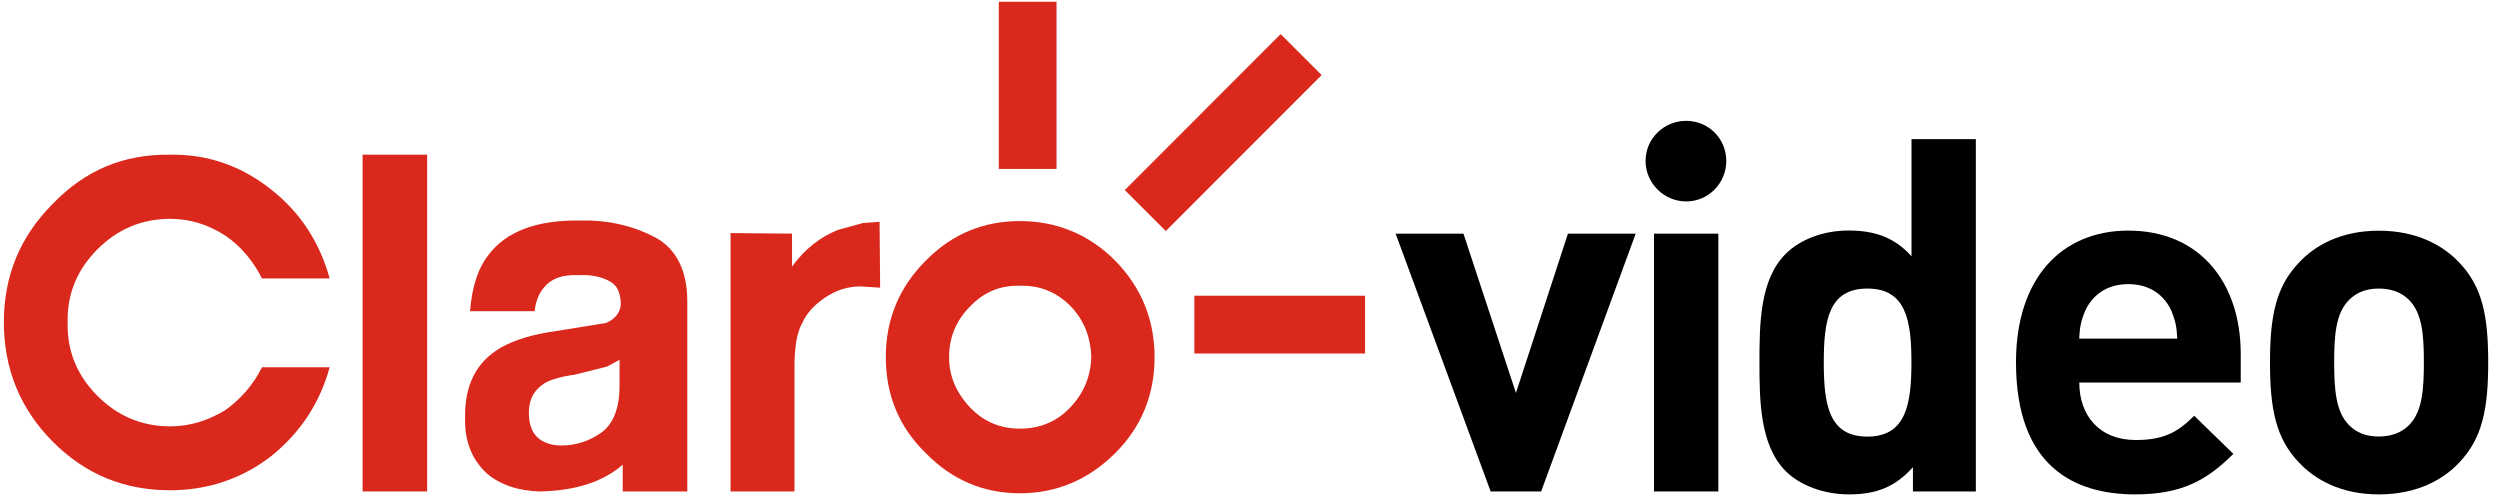 <svg width="209" height="42" viewBox="0 0 209 42" fill="none" xmlns="http://www.w3.org/2000/svg">
<path d="M128.84 41.085H124.619L116.674 19.532H122.345L126.733 32.85L131.081 19.532H136.745L128.84 41.085Z" fill="black"/>
<path d="M140.967 16.84C139.105 16.84 137.569 15.311 137.569 13.45C137.569 11.589 139.098 10.101 140.967 10.101C142.828 10.101 144.317 11.589 144.317 13.45C144.317 15.311 142.828 16.84 140.967 16.84ZM138.274 41.085V19.532H143.653V41.085H138.274Z" fill="black"/>
<path d="M159.921 41.085V39.058C158.432 40.713 156.856 41.331 154.582 41.331C152.475 41.331 150.487 40.587 149.284 39.384C147.13 37.23 147.09 33.508 147.09 30.278C147.09 27.048 147.13 23.366 149.284 21.22C150.487 20.017 152.428 19.272 154.542 19.272C156.736 19.272 158.392 19.851 159.801 21.426V11.629H165.18V41.085H159.921ZM156.111 24.124C152.88 24.124 152.468 26.769 152.468 30.292C152.468 33.814 152.88 36.499 156.111 36.499C159.342 36.499 159.795 33.807 159.795 30.292C159.795 26.776 159.342 24.124 156.111 24.124Z" fill="black"/>
<path d="M173.829 31.986C173.829 34.758 175.524 36.785 178.549 36.785C180.909 36.785 182.066 36.12 183.436 34.758L186.707 37.941C184.513 40.135 182.405 41.331 178.509 41.331C173.417 41.331 168.537 39.011 168.537 30.285C168.537 23.253 172.346 19.279 177.931 19.279C183.934 19.279 187.325 23.665 187.325 29.581V31.98H173.829V31.986ZM181.528 25.985C180.949 24.702 179.746 23.752 177.924 23.752C176.103 23.752 174.906 24.702 174.321 25.985C173.989 26.769 173.862 27.347 173.822 28.305H182.02C181.98 27.347 181.853 26.769 181.528 25.985Z" fill="black"/>
<path d="M205.575 38.686C204.252 40.095 202.058 41.331 198.873 41.331C195.689 41.331 193.534 40.088 192.211 38.686C190.264 36.659 189.772 34.22 189.772 30.285C189.772 26.397 190.27 23.958 192.211 21.931C193.534 20.522 195.689 19.286 198.873 19.286C202.058 19.286 204.252 20.528 205.575 21.931C207.522 23.958 208.014 26.397 208.014 30.285C208.014 34.22 207.516 36.659 205.575 38.686ZM201.393 25.074C200.774 24.456 199.943 24.124 198.866 24.124C197.789 24.124 197.005 24.456 196.38 25.074C195.263 26.191 195.137 28.052 195.137 30.285C195.137 32.518 195.263 34.426 196.38 35.542C196.998 36.16 197.789 36.493 198.866 36.493C199.943 36.493 200.768 36.16 201.393 35.542C202.51 34.426 202.636 32.525 202.636 30.285C202.636 28.052 202.51 26.191 201.393 25.074Z" fill="black"/>
<path d="M107.061 2.851L94.033 15.89L97.462 19.314L110.49 6.275L107.061 2.851Z" fill="#DA291C"/>
<path d="M88.325 0.145H83.499V14.121H88.325V0.145Z" fill="#DA291C"/>
<path d="M114.121 24.722H99.847V29.554H114.121V24.722Z" fill="#DA291C"/>
<path d="M89.462 34.073C88.319 35.27 86.923 35.834 85.261 35.834C83.652 35.834 82.249 35.27 81.112 34.073C79.969 32.877 79.344 31.475 79.344 29.866C79.344 28.151 79.969 26.749 81.112 25.606C82.249 24.41 83.652 23.838 85.261 23.891C86.923 23.838 88.319 24.41 89.516 25.606C90.606 26.749 91.178 28.151 91.231 29.866C91.178 31.475 90.606 32.877 89.462 34.073ZM93.252 21.811C91.025 19.578 88.325 18.481 85.261 18.481C82.202 18.481 79.55 19.578 77.376 21.811C75.142 24.044 74.052 26.742 74.052 29.86C74.052 32.977 75.135 35.675 77.376 37.862C79.55 40.101 82.202 41.238 85.261 41.238C88.319 41.238 91.018 40.101 93.252 37.862C95.432 35.682 96.523 32.977 96.523 29.86C96.523 26.749 95.432 24.051 93.252 21.811Z" fill="#DA291C"/>
<path d="M14.224 12.932C10.335 12.879 7.117 14.228 4.418 17.032C1.665 19.791 0.322 23.061 0.322 26.955C0.322 30.797 1.672 34.18 4.418 36.931C7.11 39.63 10.335 40.985 14.224 40.985C17.342 40.985 20.194 40.048 22.68 38.127C25.12 36.154 26.729 33.714 27.56 30.704H21.903C21.178 32.159 20.141 33.349 18.838 34.286C17.382 35.17 15.879 35.642 14.217 35.642C11.83 35.642 9.809 34.758 8.147 33.096C6.439 31.382 5.608 29.361 5.654 26.968C5.601 24.582 6.439 22.555 8.147 20.841C9.809 19.179 11.83 18.295 14.217 18.295C15.879 18.295 17.382 18.761 18.838 19.698C20.134 20.581 21.171 21.824 21.903 23.28H27.56C26.729 20.269 25.12 17.77 22.68 15.856C20.194 13.862 17.342 12.879 14.224 12.932Z" fill="#DA291C"/>
<path d="M50.756 30.644L51.793 30.079V32.259C51.793 34.126 51.275 35.422 50.291 36.154C49.254 36.878 48.163 37.243 46.913 37.243C46.136 37.243 45.511 37.038 44.992 36.625C44.473 36.154 44.214 35.482 44.214 34.492C44.214 33.402 44.633 32.618 45.511 32.046C46.029 31.734 46.913 31.475 48.057 31.322L50.756 30.644ZM48.476 18.435C44.846 18.382 42.3 19.372 40.85 21.293C39.919 22.482 39.454 24.051 39.294 26.018H44.693C44.793 25.088 45.112 24.456 45.471 24.044C46.042 23.313 46.973 22.948 48.323 23.001C49.466 22.948 50.344 23.154 50.969 23.519C51.587 23.831 51.853 24.456 51.9 25.34C51.9 26.065 51.481 26.643 50.656 27.002L46.501 27.673C44.58 27.939 43.031 28.397 41.834 29.082C39.813 30.278 38.829 32.199 38.882 34.957C38.829 36.871 39.454 38.433 40.697 39.576C41.788 40.513 43.29 41.032 45.112 41.085C48.07 41.032 50.397 40.301 52.059 38.845V41.085H57.458V25.187C57.458 22.589 56.514 20.774 54.758 19.837C52.883 18.854 50.809 18.382 48.476 18.435Z" fill="#DA291C"/>
<path d="M35.711 12.932H30.313V41.085H35.711V12.932Z" fill="#DA291C"/>
<path d="M70.056 19.219C68.607 19.791 67.31 20.781 66.213 22.283V19.531L61.074 19.485V41.085H66.419V30.75C66.419 28.982 66.626 27.739 67.097 26.955C67.457 26.131 68.135 25.453 68.966 24.882C69.896 24.257 70.88 23.945 71.924 23.945L73.58 24.051L73.533 18.541L72.13 18.648L70.056 19.219Z" fill="#DA291C"/>
</svg>
